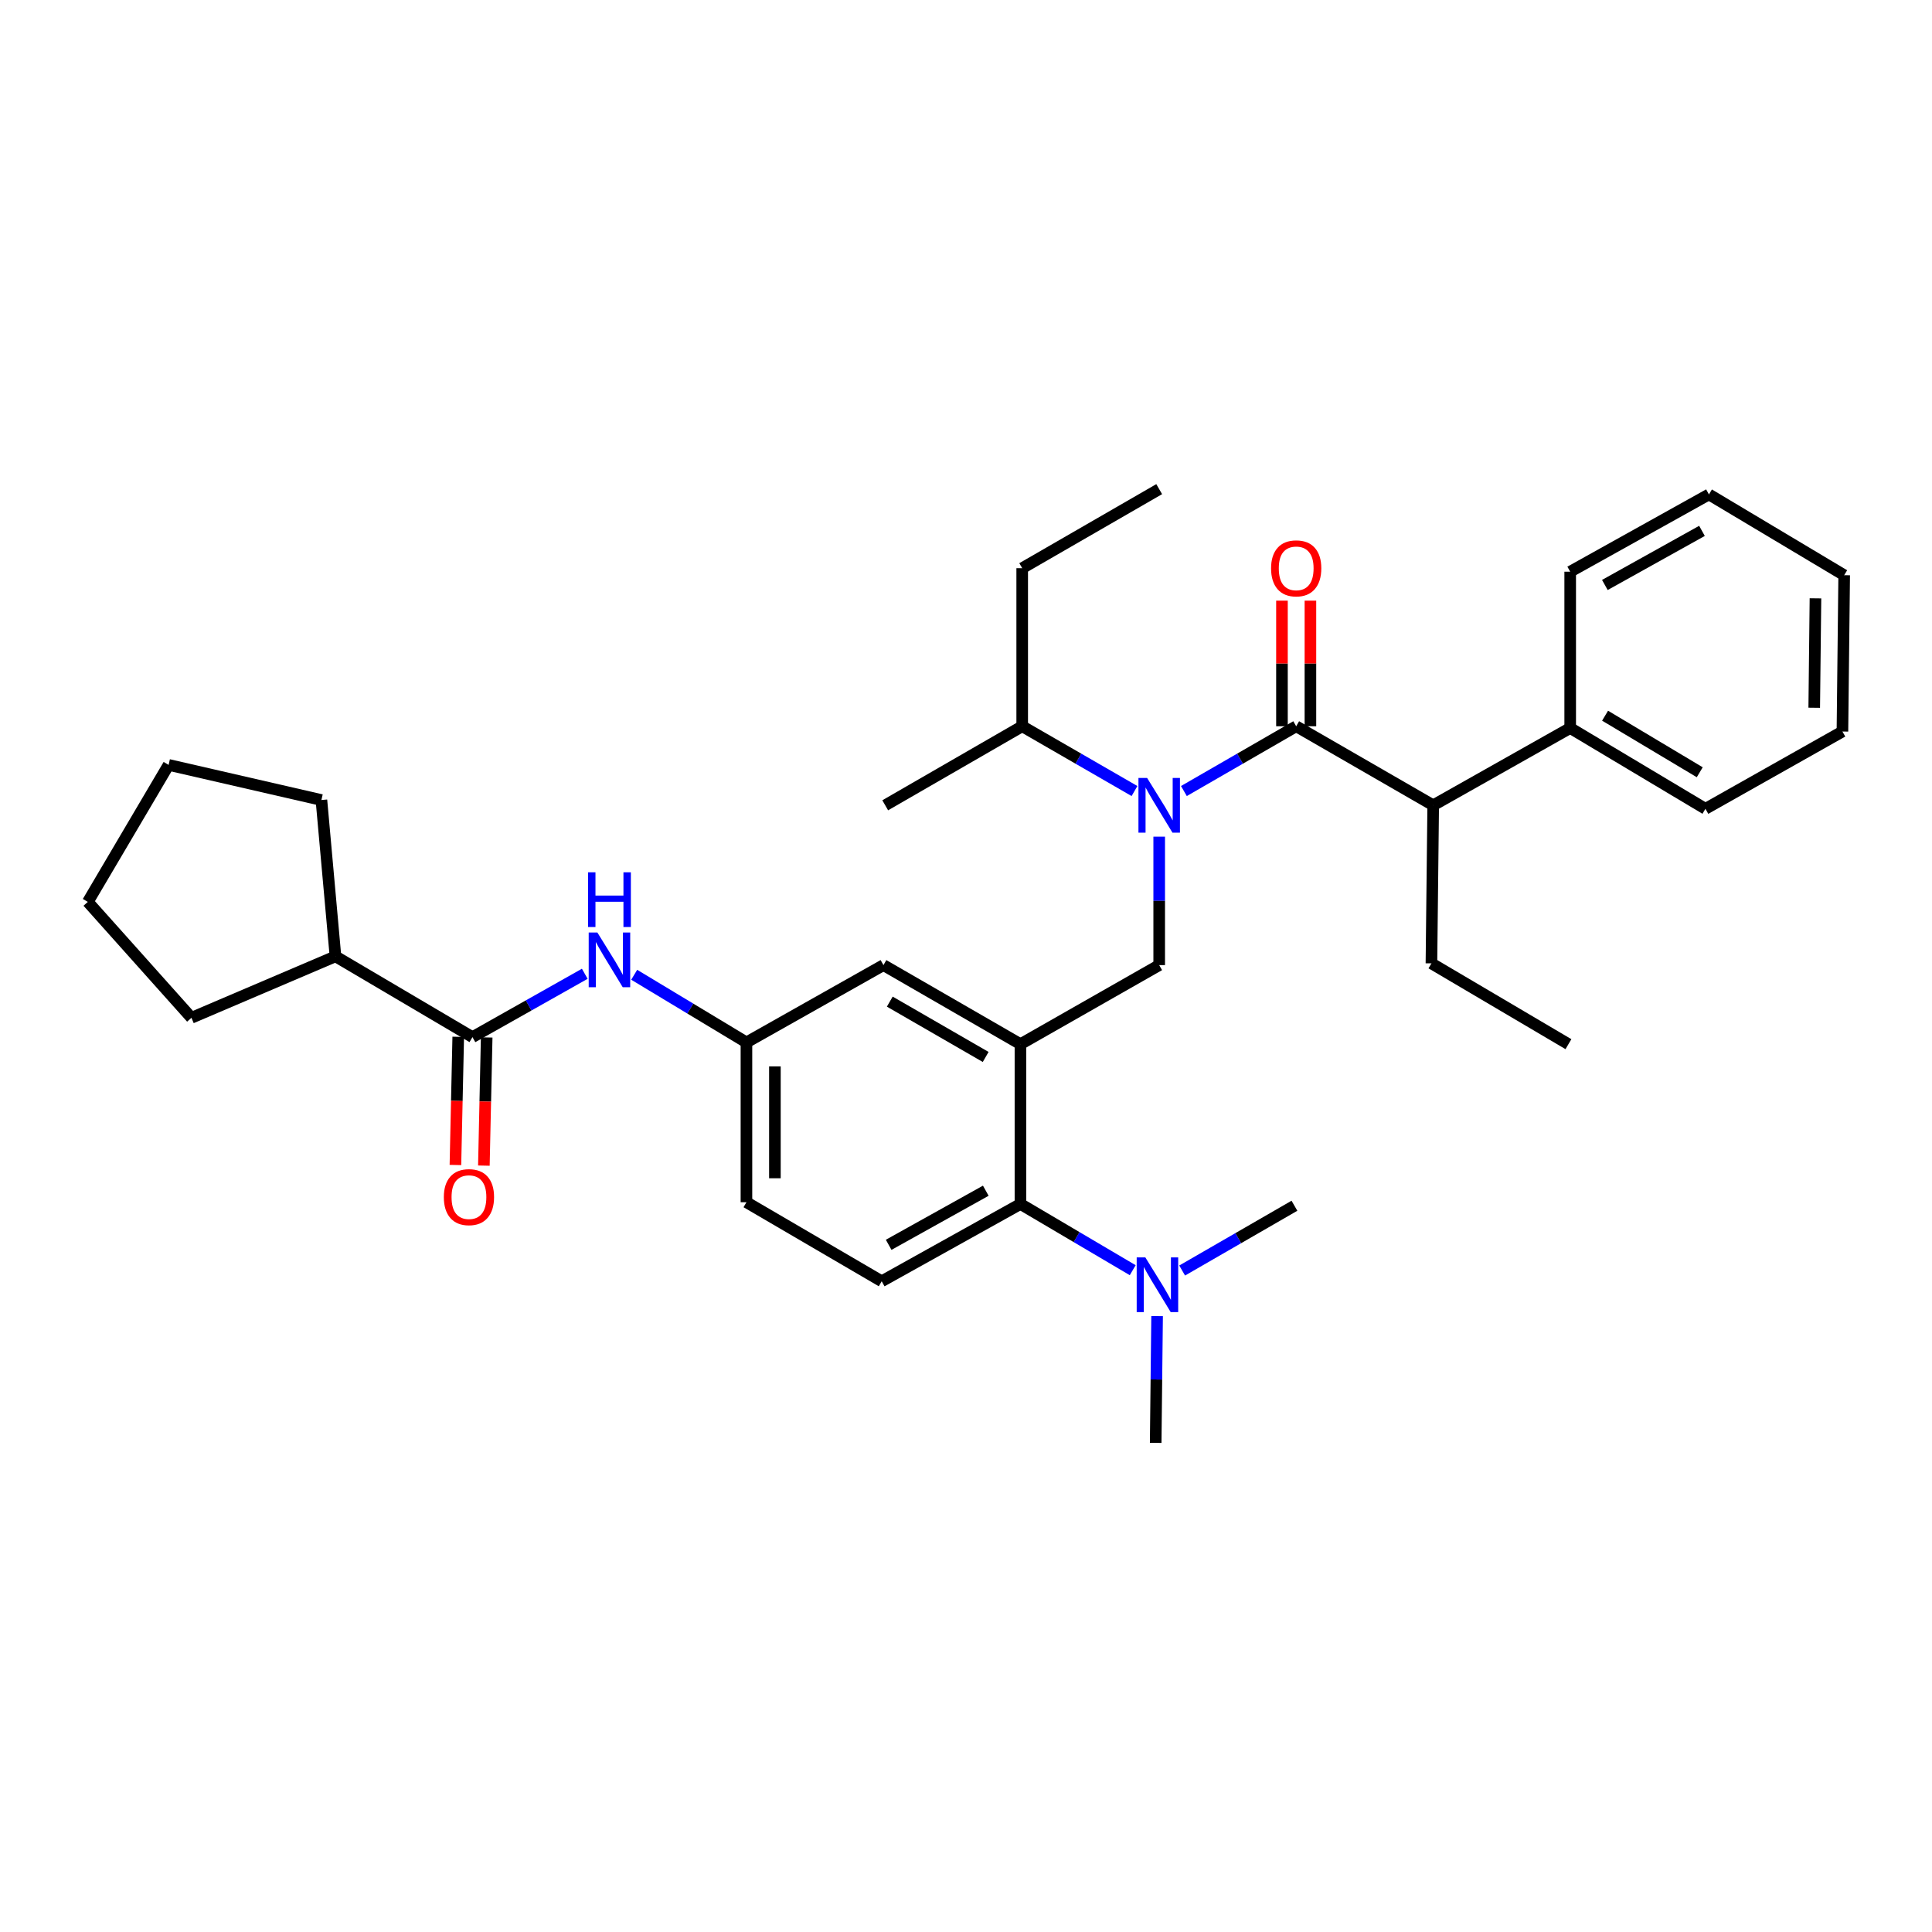 <?xml version='1.0' encoding='iso-8859-1'?>
<svg version='1.1' baseProfile='full'
              xmlns='http://www.w3.org/2000/svg'
                      xmlns:rdkit='http://www.rdkit.org/xml'
                      xmlns:xlink='http://www.w3.org/1999/xlink'
                  xml:space='preserve'
width='1000px' height='1000px' viewBox='0 0 1000 1000'>
<!-- END OF HEADER -->
<rect style='opacity:1.0;fill:#FFFFFF;stroke:none' width='1000' height='1000' x='0' y='0'> </rect>
<path class='bond-0' d='M 302.677,504.023 L 273.61,520.42' style='fill:none;fill-rule:evenodd;stroke:#0000FF;stroke-width:6px;stroke-linecap:butt;stroke-linejoin:miter;stroke-opacity:1' />
<path class='bond-0' d='M 273.61,520.42 L 244.544,536.816' style='fill:none;fill-rule:evenodd;stroke:#000000;stroke-width:6px;stroke-linecap:butt;stroke-linejoin:miter;stroke-opacity:1' />
<path class='bond-1' d='M 328.262,504.537 L 357.311,522.043' style='fill:none;fill-rule:evenodd;stroke:#0000FF;stroke-width:6px;stroke-linecap:butt;stroke-linejoin:miter;stroke-opacity:1' />
<path class='bond-1' d='M 357.311,522.043 L 386.36,539.55' style='fill:none;fill-rule:evenodd;stroke:#000000;stroke-width:6px;stroke-linecap:butt;stroke-linejoin:miter;stroke-opacity:1' />
<path class='bond-2' d='M 173.637,495 L 166.362,414.092' style='fill:none;fill-rule:evenodd;stroke:#000000;stroke-width:6px;stroke-linecap:butt;stroke-linejoin:miter;stroke-opacity:1' />
<path class='bond-3' d='M 173.637,495 L 99.087,526.816' style='fill:none;fill-rule:evenodd;stroke:#000000;stroke-width:6px;stroke-linecap:butt;stroke-linejoin:miter;stroke-opacity:1' />
<path class='bond-4' d='M 173.637,495 L 244.544,536.816' style='fill:none;fill-rule:evenodd;stroke:#000000;stroke-width:6px;stroke-linecap:butt;stroke-linejoin:miter;stroke-opacity:1' />
<path class='bond-5' d='M 237.181,536.655 L 236.453,569.826' style='fill:none;fill-rule:evenodd;stroke:#000000;stroke-width:6px;stroke-linecap:butt;stroke-linejoin:miter;stroke-opacity:1' />
<path class='bond-5' d='M 236.453,569.826 L 235.724,602.998' style='fill:none;fill-rule:evenodd;stroke:#FF0000;stroke-width:6px;stroke-linecap:butt;stroke-linejoin:miter;stroke-opacity:1' />
<path class='bond-5' d='M 251.907,536.978 L 251.179,570.15' style='fill:none;fill-rule:evenodd;stroke:#000000;stroke-width:6px;stroke-linecap:butt;stroke-linejoin:miter;stroke-opacity:1' />
<path class='bond-5' d='M 251.179,570.15 L 250.451,603.322' style='fill:none;fill-rule:evenodd;stroke:#FF0000;stroke-width:6px;stroke-linecap:butt;stroke-linejoin:miter;stroke-opacity:1' />
<path class='bond-6' d='M 166.362,414.092 L 87.271,395.909' style='fill:none;fill-rule:evenodd;stroke:#000000;stroke-width:6px;stroke-linecap:butt;stroke-linejoin:miter;stroke-opacity:1' />
<path class='bond-7' d='M 741.823,416.818 L 812.73,376.818' style='fill:none;fill-rule:evenodd;stroke:#000000;stroke-width:6px;stroke-linecap:butt;stroke-linejoin:miter;stroke-opacity:1' />
<path class='bond-8' d='M 741.823,416.818 L 740.906,498.633' style='fill:none;fill-rule:evenodd;stroke:#000000;stroke-width:6px;stroke-linecap:butt;stroke-linejoin:miter;stroke-opacity:1' />
<path class='bond-9' d='M 741.823,416.818 L 670.907,375.91' style='fill:none;fill-rule:evenodd;stroke:#000000;stroke-width:6px;stroke-linecap:butt;stroke-linejoin:miter;stroke-opacity:1' />
<path class='bond-10' d='M 599.999,433.046 L 599.999,466.294' style='fill:none;fill-rule:evenodd;stroke:#0000FF;stroke-width:6px;stroke-linecap:butt;stroke-linejoin:miter;stroke-opacity:1' />
<path class='bond-10' d='M 599.999,466.294 L 599.999,499.542' style='fill:none;fill-rule:evenodd;stroke:#000000;stroke-width:6px;stroke-linecap:butt;stroke-linejoin:miter;stroke-opacity:1' />
<path class='bond-11' d='M 612.786,409.441 L 641.846,392.675' style='fill:none;fill-rule:evenodd;stroke:#0000FF;stroke-width:6px;stroke-linecap:butt;stroke-linejoin:miter;stroke-opacity:1' />
<path class='bond-11' d='M 641.846,392.675 L 670.907,375.91' style='fill:none;fill-rule:evenodd;stroke:#000000;stroke-width:6px;stroke-linecap:butt;stroke-linejoin:miter;stroke-opacity:1' />
<path class='bond-12' d='M 587.212,409.441 L 558.152,392.675' style='fill:none;fill-rule:evenodd;stroke:#0000FF;stroke-width:6px;stroke-linecap:butt;stroke-linejoin:miter;stroke-opacity:1' />
<path class='bond-12' d='M 558.152,392.675 L 529.091,375.91' style='fill:none;fill-rule:evenodd;stroke:#000000;stroke-width:6px;stroke-linecap:butt;stroke-linejoin:miter;stroke-opacity:1' />
<path class='bond-13' d='M 678.272,375.91 L 678.272,343.404' style='fill:none;fill-rule:evenodd;stroke:#000000;stroke-width:6px;stroke-linecap:butt;stroke-linejoin:miter;stroke-opacity:1' />
<path class='bond-13' d='M 678.272,343.404 L 678.272,310.899' style='fill:none;fill-rule:evenodd;stroke:#FF0000;stroke-width:6px;stroke-linecap:butt;stroke-linejoin:miter;stroke-opacity:1' />
<path class='bond-13' d='M 663.542,375.91 L 663.542,343.404' style='fill:none;fill-rule:evenodd;stroke:#000000;stroke-width:6px;stroke-linecap:butt;stroke-linejoin:miter;stroke-opacity:1' />
<path class='bond-13' d='M 663.542,343.404 L 663.542,310.899' style='fill:none;fill-rule:evenodd;stroke:#FF0000;stroke-width:6px;stroke-linecap:butt;stroke-linejoin:miter;stroke-opacity:1' />
<path class='bond-14' d='M 812.73,376.818 L 882.729,418.634' style='fill:none;fill-rule:evenodd;stroke:#000000;stroke-width:6px;stroke-linecap:butt;stroke-linejoin:miter;stroke-opacity:1' />
<path class='bond-14' d='M 830.784,370.445 L 879.784,399.716' style='fill:none;fill-rule:evenodd;stroke:#000000;stroke-width:6px;stroke-linecap:butt;stroke-linejoin:miter;stroke-opacity:1' />
<path class='bond-15' d='M 812.73,376.818 L 812.73,295.91' style='fill:none;fill-rule:evenodd;stroke:#000000;stroke-width:6px;stroke-linecap:butt;stroke-linejoin:miter;stroke-opacity:1' />
<path class='bond-16' d='M 740.906,498.633 L 811.822,540.458' style='fill:none;fill-rule:evenodd;stroke:#000000;stroke-width:6px;stroke-linecap:butt;stroke-linejoin:miter;stroke-opacity:1' />
<path class='bond-17' d='M 529.091,375.91 L 529.091,294.094' style='fill:none;fill-rule:evenodd;stroke:#000000;stroke-width:6px;stroke-linecap:butt;stroke-linejoin:miter;stroke-opacity:1' />
<path class='bond-18' d='M 529.091,375.91 L 458.184,416.818' style='fill:none;fill-rule:evenodd;stroke:#000000;stroke-width:6px;stroke-linecap:butt;stroke-linejoin:miter;stroke-opacity:1' />
<path class='bond-19' d='M 599.999,499.542 L 528.183,540.458' style='fill:none;fill-rule:evenodd;stroke:#000000;stroke-width:6px;stroke-linecap:butt;stroke-linejoin:miter;stroke-opacity:1' />
<path class='bond-20' d='M 529.091,294.094 L 599.999,253.178' style='fill:none;fill-rule:evenodd;stroke:#000000;stroke-width:6px;stroke-linecap:butt;stroke-linejoin:miter;stroke-opacity:1' />
<path class='bond-21' d='M 598.182,746.822 L 598.547,714.013' style='fill:none;fill-rule:evenodd;stroke:#000000;stroke-width:6px;stroke-linecap:butt;stroke-linejoin:miter;stroke-opacity:1' />
<path class='bond-21' d='M 598.547,714.013 L 598.911,681.204' style='fill:none;fill-rule:evenodd;stroke:#0000FF;stroke-width:6px;stroke-linecap:butt;stroke-linejoin:miter;stroke-opacity:1' />
<path class='bond-22' d='M 611.877,657.622 L 640.938,640.856' style='fill:none;fill-rule:evenodd;stroke:#0000FF;stroke-width:6px;stroke-linecap:butt;stroke-linejoin:miter;stroke-opacity:1' />
<path class='bond-22' d='M 640.938,640.856 L 669.998,624.09' style='fill:none;fill-rule:evenodd;stroke:#000000;stroke-width:6px;stroke-linecap:butt;stroke-linejoin:miter;stroke-opacity:1' />
<path class='bond-23' d='M 586.293,657.451 L 557.238,640.317' style='fill:none;fill-rule:evenodd;stroke:#0000FF;stroke-width:6px;stroke-linecap:butt;stroke-linejoin:miter;stroke-opacity:1' />
<path class='bond-23' d='M 557.238,640.317 L 528.183,623.182' style='fill:none;fill-rule:evenodd;stroke:#000000;stroke-width:6px;stroke-linecap:butt;stroke-linejoin:miter;stroke-opacity:1' />
<path class='bond-24' d='M 386.36,539.55 L 386.36,622.274' style='fill:none;fill-rule:evenodd;stroke:#000000;stroke-width:6px;stroke-linecap:butt;stroke-linejoin:miter;stroke-opacity:1' />
<path class='bond-24' d='M 401.089,551.958 L 401.089,609.865' style='fill:none;fill-rule:evenodd;stroke:#000000;stroke-width:6px;stroke-linecap:butt;stroke-linejoin:miter;stroke-opacity:1' />
<path class='bond-25' d='M 386.36,539.55 L 457.275,499.542' style='fill:none;fill-rule:evenodd;stroke:#000000;stroke-width:6px;stroke-linecap:butt;stroke-linejoin:miter;stroke-opacity:1' />
<path class='bond-26' d='M 386.36,622.274 L 456.367,663.182' style='fill:none;fill-rule:evenodd;stroke:#000000;stroke-width:6px;stroke-linecap:butt;stroke-linejoin:miter;stroke-opacity:1' />
<path class='bond-27' d='M 456.367,663.182 L 528.183,623.182' style='fill:none;fill-rule:evenodd;stroke:#000000;stroke-width:6px;stroke-linecap:butt;stroke-linejoin:miter;stroke-opacity:1' />
<path class='bond-27' d='M 459.972,644.313 L 510.243,616.314' style='fill:none;fill-rule:evenodd;stroke:#000000;stroke-width:6px;stroke-linecap:butt;stroke-linejoin:miter;stroke-opacity:1' />
<path class='bond-28' d='M 528.183,623.182 L 528.183,540.458' style='fill:none;fill-rule:evenodd;stroke:#000000;stroke-width:6px;stroke-linecap:butt;stroke-linejoin:miter;stroke-opacity:1' />
<path class='bond-29' d='M 528.183,540.458 L 457.275,499.542' style='fill:none;fill-rule:evenodd;stroke:#000000;stroke-width:6px;stroke-linecap:butt;stroke-linejoin:miter;stroke-opacity:1' />
<path class='bond-29' d='M 510.185,547.079 L 460.55,518.437' style='fill:none;fill-rule:evenodd;stroke:#000000;stroke-width:6px;stroke-linecap:butt;stroke-linejoin:miter;stroke-opacity:1' />
<path class='bond-30' d='M 882.729,418.634 L 953.637,378.635' style='fill:none;fill-rule:evenodd;stroke:#000000;stroke-width:6px;stroke-linecap:butt;stroke-linejoin:miter;stroke-opacity:1' />
<path class='bond-31' d='M 812.73,295.91 L 884.546,255.911' style='fill:none;fill-rule:evenodd;stroke:#000000;stroke-width:6px;stroke-linecap:butt;stroke-linejoin:miter;stroke-opacity:1' />
<path class='bond-31' d='M 830.67,302.779 L 880.941,274.779' style='fill:none;fill-rule:evenodd;stroke:#000000;stroke-width:6px;stroke-linecap:butt;stroke-linejoin:miter;stroke-opacity:1' />
<path class='bond-32' d='M 953.637,378.635 L 954.545,297.727' style='fill:none;fill-rule:evenodd;stroke:#000000;stroke-width:6px;stroke-linecap:butt;stroke-linejoin:miter;stroke-opacity:1' />
<path class='bond-32' d='M 939.044,366.333 L 939.68,309.698' style='fill:none;fill-rule:evenodd;stroke:#000000;stroke-width:6px;stroke-linecap:butt;stroke-linejoin:miter;stroke-opacity:1' />
<path class='bond-33' d='M 884.546,255.911 L 954.545,297.727' style='fill:none;fill-rule:evenodd;stroke:#000000;stroke-width:6px;stroke-linecap:butt;stroke-linejoin:miter;stroke-opacity:1' />
<path class='bond-34' d='M 99.087,526.816 L 45.455,466.817' style='fill:none;fill-rule:evenodd;stroke:#000000;stroke-width:6px;stroke-linecap:butt;stroke-linejoin:miter;stroke-opacity:1' />
<path class='bond-35' d='M 45.455,466.817 L 87.271,395.909' style='fill:none;fill-rule:evenodd;stroke:#000000;stroke-width:6px;stroke-linecap:butt;stroke-linejoin:miter;stroke-opacity:1' />
<path  class='atom-0' d='M 309.192 482.657
L 318.472 497.657
Q 319.392 499.137, 320.872 501.817
Q 322.352 504.497, 322.432 504.657
L 322.432 482.657
L 326.192 482.657
L 326.192 510.977
L 322.312 510.977
L 312.352 494.577
Q 311.192 492.657, 309.952 490.457
Q 308.752 488.257, 308.392 487.577
L 308.392 510.977
L 304.712 510.977
L 304.712 482.657
L 309.192 482.657
' fill='#0000FF'/>
<path  class='atom-0' d='M 304.372 451.505
L 308.212 451.505
L 308.212 463.545
L 322.692 463.545
L 322.692 451.505
L 326.532 451.505
L 326.532 479.825
L 322.692 479.825
L 322.692 466.745
L 308.212 466.745
L 308.212 479.825
L 304.372 479.825
L 304.372 451.505
' fill='#0000FF'/>
<path  class='atom-3' d='M 229.728 619.629
Q 229.728 612.829, 233.088 609.029
Q 236.448 605.229, 242.728 605.229
Q 249.008 605.229, 252.368 609.029
Q 255.728 612.829, 255.728 619.629
Q 255.728 626.509, 252.328 630.429
Q 248.928 634.309, 242.728 634.309
Q 236.488 634.309, 233.088 630.429
Q 229.728 626.549, 229.728 619.629
M 242.728 631.109
Q 247.048 631.109, 249.368 628.229
Q 251.728 625.309, 251.728 619.629
Q 251.728 614.069, 249.368 611.269
Q 247.048 608.429, 242.728 608.429
Q 238.408 608.429, 236.048 611.229
Q 233.728 614.029, 233.728 619.629
Q 233.728 625.349, 236.048 628.229
Q 238.408 631.109, 242.728 631.109
' fill='#FF0000'/>
<path  class='atom-6' d='M 593.739 402.658
L 603.019 417.658
Q 603.939 419.138, 605.419 421.818
Q 606.899 424.498, 606.979 424.658
L 606.979 402.658
L 610.739 402.658
L 610.739 430.978
L 606.859 430.978
L 596.899 414.578
Q 595.739 412.658, 594.499 410.458
Q 593.299 408.258, 592.939 407.578
L 592.939 430.978
L 589.259 430.978
L 589.259 402.658
L 593.739 402.658
' fill='#0000FF'/>
<path  class='atom-8' d='M 657.907 294.174
Q 657.907 287.374, 661.267 283.574
Q 664.627 279.774, 670.907 279.774
Q 677.187 279.774, 680.547 283.574
Q 683.907 287.374, 683.907 294.174
Q 683.907 301.054, 680.507 304.974
Q 677.107 308.854, 670.907 308.854
Q 664.667 308.854, 661.267 304.974
Q 657.907 301.094, 657.907 294.174
M 670.907 305.654
Q 675.227 305.654, 677.547 302.774
Q 679.907 299.854, 679.907 294.174
Q 679.907 288.614, 677.547 285.814
Q 675.227 282.974, 670.907 282.974
Q 666.587 282.974, 664.227 285.774
Q 661.907 288.574, 661.907 294.174
Q 661.907 299.894, 664.227 302.774
Q 666.587 305.654, 670.907 305.654
' fill='#FF0000'/>
<path  class='atom-15' d='M 592.831 650.838
L 602.111 665.838
Q 603.031 667.318, 604.511 669.998
Q 605.991 672.678, 606.071 672.838
L 606.071 650.838
L 609.831 650.838
L 609.831 679.158
L 605.951 679.158
L 595.991 662.758
Q 594.831 660.838, 593.591 658.638
Q 592.391 656.438, 592.031 655.758
L 592.031 679.158
L 588.351 679.158
L 588.351 650.838
L 592.831 650.838
' fill='#0000FF'/>
</svg>

